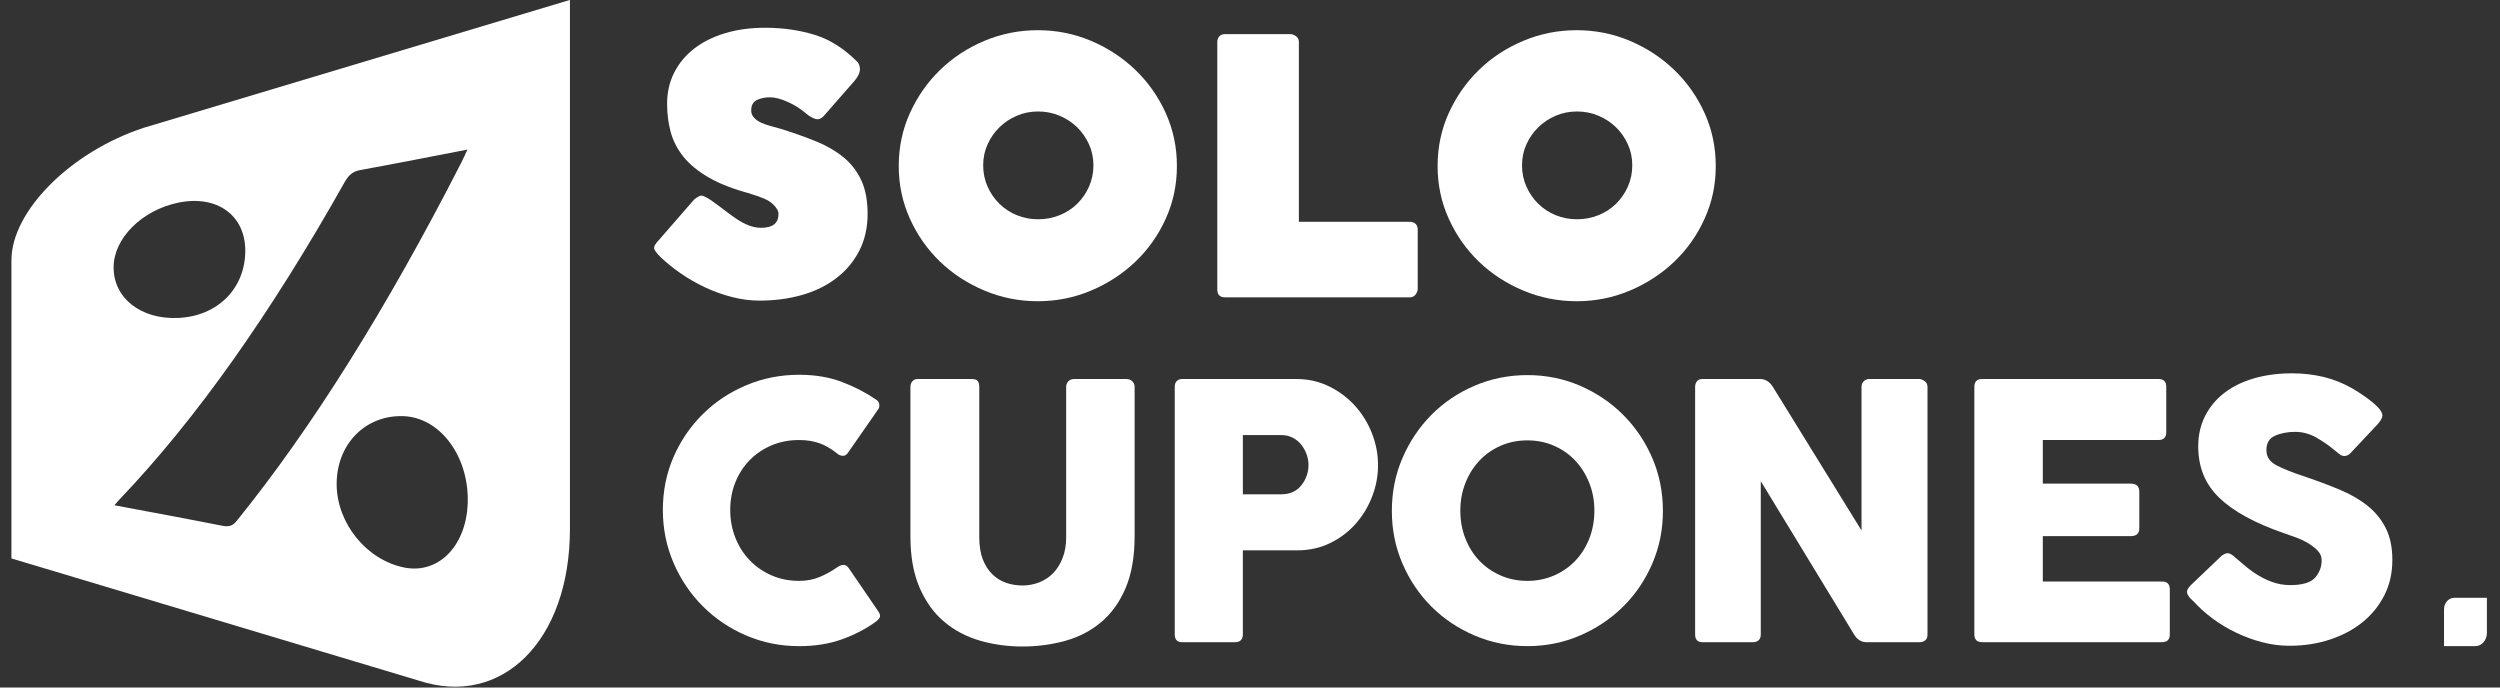 <?xml version="1.0" encoding="UTF-8"?><svg id="a" xmlns="http://www.w3.org/2000/svg" width="1000" height="275" viewBox="0 0 1000 275"><rect x="0" y="0" width="1000" height="275" fill="#333333" stroke="none"/><path d="m57.64,51.07C28.33,60.64,4.57,84.41,4.57,104.14v119.23c54.27,16.28,108.54,32.56,162.82,48.84,33.46,11.06,60.58-16.07,60.58-60.58V-.03c-56.78,17.03-113.55,34.07-170.33,51.1Zm13.67,29.99c15.41-3.18,26.8,4.98,26.8,19.19,0,15.17-11.07,26.25-26.9,26.93-14.87.63-25.74-7.88-25.77-20.18-.03-11.61,11.25-22.91,25.87-25.94Zm17.57,129.24c-14.12-2.81-28.25-5.39-43.11-8.2.94-1.07,1.55-1.83,2.23-2.54,29.99-31.39,60.01-73.64,89.92-126.82,1.69-3,3.46-4.23,6.4-4.76,13.98-2.54,27.96-5.32,42.65-8.15-.98,2.1-1.62,3.57-2.34,4.99-30.01,58.74-60.04,106.57-90,143.6-1.49,1.84-2.98,2.43-5.74,1.88Zm72.81,16.71c-15.04-3-26.95-17.67-27.03-33.24-.08-16.04,11.45-27.83,26.68-27.31,14.33.48,25.78,15.33,25.77,33.4-.01,17.86-11.34,29.96-25.42,27.15Z" fill="#fff"/><path d="m284.15,79.91c1.89,1.33,3.69,2.65,5.39,3.97,1.7,1.33,3.36,2.53,4.97,3.62,1.61,1.09,3.24,1.96,4.9,2.63,1.65.66,3.33.99,5.04.99,4.63,0,6.95-1.84,6.95-5.53,0-1.23-.78-2.58-2.34-4.04-1.56-1.47-4.57-2.81-9.01-4.04h.28c-6.81-1.8-12.39-3.95-16.74-6.46-4.35-2.51-7.76-5.3-10.22-8.37-2.46-3.07-4.16-6.39-5.11-9.93-.95-3.55-1.42-7.31-1.42-11.28,0-4.54.94-8.68,2.84-12.42,1.89-3.74,4.54-6.93,7.95-9.58,3.41-2.65,7.52-4.71,12.35-6.17,4.82-1.47,10.17-2.2,16.04-2.2,7.09,0,13.72.95,19.87,2.84,6.15,1.89,11.92,5.58,17.31,11.07.76,1.33.97,2.58.64,3.76-.33,1.18-1.06,2.44-2.2,3.76l-11.92,13.62c-1.14,1.33-2.32,1.8-3.55,1.42-1.23-.38-2.46-1.09-3.69-2.13-2.18-1.89-4.64-3.45-7.38-4.68-2.75-1.23-5.16-1.84-7.24-1.84-1.8,0-3.48.35-5.04,1.06s-2.34,2.11-2.34,4.19c0,1.14.38,2.11,1.14,2.91.76.8,1.7,1.47,2.84,1.99,1.14.52,2.41.97,3.83,1.35,1.42.38,2.79.76,4.12,1.14,5.11,1.61,9.77,3.26,13.98,4.97,4.21,1.7,7.85,3.81,10.93,6.31,3.07,2.51,5.46,5.58,7.17,9.22,1.7,3.64,2.55,8.16,2.55,13.55s-1.11,10.38-3.33,14.69c-2.22,4.31-5.27,7.95-9.15,10.93-3.88,2.98-8.44,5.23-13.69,6.74-5.25,1.51-10.95,2.27-17.1,2.27-3.6,0-7.24-.47-10.93-1.42s-7.26-2.22-10.71-3.83c-3.45-1.61-6.72-3.48-9.79-5.6-3.08-2.13-5.8-4.33-8.16-6.6-1.61-1.61-2.46-2.77-2.55-3.48-.1-.71.47-1.72,1.7-3.05l14.33-16.46c1.32-1.04,2.29-1.56,2.91-1.56s1.82.57,3.62,1.7Z" fill="#fff"/><path d="m359.5,66.43c0-7.57,1.49-14.64,4.47-21.21,2.98-6.57,7-12.32,12.06-17.24,5.06-4.92,10.97-8.8,17.74-11.64,6.76-2.84,13.88-4.26,21.36-4.26s14.57,1.42,21.29,4.26c6.72,2.84,12.63,6.72,17.74,11.64,5.11,4.92,9.15,10.67,12.13,17.24,2.98,6.58,4.47,13.65,4.47,21.21s-1.49,14.5-4.47,21.07c-2.98,6.58-7.02,12.3-12.13,17.17-5.11,4.87-11.02,8.73-17.74,11.56-6.72,2.84-13.81,4.26-21.29,4.26s-14.59-1.42-21.36-4.26c-6.76-2.84-12.68-6.69-17.74-11.56-5.06-4.87-9.08-10.59-12.06-17.17-2.98-6.57-4.47-13.6-4.47-21.07Zm33.77-.28c0,3.03.59,5.87,1.77,8.51,1.18,2.65,2.77,4.94,4.75,6.88,1.99,1.94,4.3,3.45,6.95,4.54,2.65,1.09,5.49,1.63,8.51,1.63s5.89-.54,8.58-1.63c2.7-1.09,5.04-2.6,7.02-4.54,1.99-1.94,3.57-4.23,4.75-6.88,1.18-2.65,1.77-5.49,1.77-8.51s-.59-5.84-1.77-8.44c-1.18-2.6-2.77-4.87-4.75-6.81-1.99-1.94-4.33-3.48-7.02-4.61-2.7-1.14-5.56-1.7-8.58-1.7s-5.87.57-8.51,1.7c-2.65,1.13-4.97,2.67-6.95,4.61-1.99,1.94-3.57,4.21-4.75,6.81-1.18,2.6-1.77,5.42-1.77,8.44Z" fill="#fff"/><path d="m563.97,88.71c.85,0,1.58.26,2.2.78.61.52.92,1.3.92,2.34v23.7c0,.76-.29,1.51-.85,2.27-.57.76-1.33,1.13-2.27,1.13h-73.93c-2.08,0-3.12-1.04-3.12-3.12V16.77c0-.85.26-1.58.78-2.2.52-.61,1.3-.92,2.34-.92h26.11c.76,0,1.51.28,2.27.85.76.57,1.13,1.33,1.13,2.27v71.94h44.41Z" fill="#fff"/><path d="m575.04,66.43c0-7.57,1.49-14.64,4.47-21.21,2.98-6.57,7-12.32,12.06-17.24,5.06-4.92,10.97-8.8,17.74-11.64,6.76-2.84,13.88-4.26,21.36-4.26s14.57,1.42,21.29,4.26c6.72,2.84,12.63,6.72,17.74,11.64,5.11,4.92,9.15,10.67,12.13,17.24,2.98,6.58,4.47,13.65,4.47,21.21s-1.49,14.5-4.47,21.07c-2.98,6.58-7.02,12.3-12.13,17.17-5.11,4.87-11.02,8.73-17.74,11.56-6.72,2.84-13.81,4.26-21.29,4.26s-14.59-1.42-21.36-4.26c-6.76-2.84-12.68-6.69-17.74-11.56-5.06-4.87-9.08-10.59-12.06-17.17-2.98-6.57-4.47-13.6-4.47-21.07Zm33.77-.28c0,3.03.59,5.87,1.77,8.51,1.18,2.65,2.77,4.94,4.75,6.88,1.99,1.94,4.3,3.45,6.95,4.54,2.65,1.09,5.49,1.63,8.51,1.63s5.89-.54,8.58-1.63c2.7-1.09,5.04-2.6,7.02-4.54,1.99-1.94,3.57-4.23,4.75-6.88,1.18-2.65,1.77-5.49,1.77-8.51s-.59-5.84-1.77-8.44c-1.18-2.6-2.77-4.87-4.75-6.81-1.99-1.94-4.33-3.48-7.02-4.61-2.7-1.14-5.56-1.7-8.58-1.7s-5.87.57-8.51,1.7c-2.65,1.13-4.97,2.67-6.95,4.61-1.99,1.94-3.57,4.21-4.75,6.81-1.18,2.6-1.77,5.42-1.77,8.44Z" fill="#fff"/><path d="m334.38,227.24c1.04-.76,1.99-1.18,2.84-1.28.85-.09,1.61.33,2.27,1.28l11.64,17.03c.76,1.04,1.04,1.87.85,2.48-.19.62-.8,1.3-1.84,2.06-3.78,2.74-8.21,5.04-13.27,6.88-5.06,1.84-10.81,2.77-17.24,2.77-7.47,0-14.52-1.42-21.14-4.26-6.62-2.84-12.42-6.74-17.38-11.71-4.97-4.97-8.87-10.76-11.71-17.38-2.84-6.62-4.26-13.67-4.26-21.14s1.42-14.62,4.26-21.14c2.84-6.53,6.74-12.25,11.71-17.17,4.97-4.92,10.76-8.77,17.38-11.56,6.62-2.79,13.67-4.19,21.14-4.19,6.43,0,12.18.97,17.24,2.91,5.06,1.94,9.58,4.28,13.55,7.02.76.47,1.18,1.09,1.28,1.84.09.76,0,1.37-.28,1.84l-12.35,17.74c-.57.76-1.25,1.11-2.06,1.06-.8-.05-1.58-.4-2.34-1.06-2.37-1.89-4.73-3.24-7.09-4.04-2.37-.8-5.02-1.21-7.95-1.21-3.97,0-7.64.71-11,2.13-3.36,1.42-6.27,3.38-8.73,5.89-2.46,2.51-4.38,5.46-5.75,8.87-1.37,3.41-2.06,7.09-2.06,11.07s.69,7.69,2.06,11.14c1.37,3.46,3.29,6.46,5.75,9.01,2.46,2.55,5.37,4.57,8.73,6.03,3.36,1.47,7.02,2.2,11,2.2,3.03,0,5.77-.52,8.23-1.56,2.46-1.04,4.63-2.22,6.53-3.55Z" fill="#fff"/><path d="m391.71,154.73v60.17c0,3.5.47,6.46,1.42,8.87.94,2.41,2.22,4.4,3.83,5.96,1.61,1.56,3.45,2.7,5.53,3.41,2.08.71,4.26,1.06,6.53,1.06s4.61-.43,6.74-1.28,3.97-2.08,5.53-3.69c1.56-1.61,2.81-3.62,3.76-6.03.94-2.41,1.42-5.18,1.42-8.3v-60.17c0-.85.28-1.58.85-2.2.57-.61,1.37-.92,2.41-.92h20.72c1.04,0,1.87.31,2.48.92.61.62.92,1.35.92,2.2v59.74c0,8.23-1.21,15.16-3.62,20.79-2.41,5.63-5.68,10.17-9.79,13.62-4.12,3.46-8.89,5.94-14.33,7.45-5.44,1.51-11.14,2.27-17.1,2.27s-11.64-.78-17.03-2.34c-5.39-1.56-10.15-4.07-14.26-7.52-4.12-3.45-7.4-7.99-9.86-13.62-2.46-5.63-3.69-12.51-3.69-20.65v-59.74c0-.85.26-1.58.78-2.2.52-.61,1.21-.92,2.06-.92h21.57c1.32,0,2.18.28,2.55.85.38.57.57,1.33.57,2.27Z" fill="#fff"/><path d="m469.9,253.77v-99.05c0-1.04.28-1.82.85-2.34.57-.52,1.28-.78,2.13-.78h45.55c4.83,0,9.25.99,13.27,2.98,4.02,1.99,7.47,4.59,10.36,7.8,2.88,3.22,5.13,6.88,6.74,11,1.61,4.12,2.41,8.35,2.41,12.7s-.78,8.42-2.34,12.49c-1.56,4.07-3.76,7.71-6.6,10.93-2.84,3.22-6.24,5.8-10.22,7.73-3.97,1.94-8.37,2.91-13.2,2.91h-21.71v33.63c0,2.08-1.09,3.12-3.26,3.12h-21c-1.99,0-2.98-1.04-2.98-3.12Zm42.57-79.75h-15.33v23.7h15.33c3.5,0,6.2-1.21,8.09-3.62s2.84-5.13,2.84-8.16c0-1.42-.26-2.84-.78-4.26-.52-1.42-1.23-2.7-2.13-3.83-.9-1.13-2.04-2.06-3.41-2.77s-2.91-1.06-4.61-1.06Z" fill="#fff"/><path d="m556.74,204.39c0-7.57,1.42-14.64,4.26-21.21,2.84-6.57,6.69-12.32,11.57-17.24,4.87-4.92,10.62-8.8,17.24-11.64,6.62-2.84,13.67-4.26,21.14-4.26s14.5,1.42,21.07,4.26c6.57,2.84,12.32,6.72,17.24,11.64,4.92,4.92,8.8,10.67,11.64,17.24,2.84,6.58,4.26,13.65,4.26,21.21s-1.42,14.5-4.26,21.07c-2.84,6.58-6.72,12.3-11.64,17.17-4.92,4.87-10.67,8.73-17.24,11.56-6.58,2.84-13.6,4.26-21.07,4.26s-14.52-1.42-21.14-4.26c-6.62-2.84-12.37-6.69-17.24-11.56-4.87-4.87-8.73-10.59-11.57-17.17-2.84-6.57-4.26-13.6-4.26-21.07Zm27.39-.14c0,3.97.66,7.66,1.99,11.07,1.32,3.41,3.17,6.36,5.53,8.87,2.36,2.51,5.2,4.49,8.51,5.96,3.31,1.47,6.9,2.2,10.78,2.2s7.47-.73,10.78-2.2c3.31-1.47,6.15-3.45,8.51-5.96,2.36-2.51,4.21-5.46,5.53-8.87,1.32-3.41,1.99-7.09,1.99-11.07s-.66-7.52-1.99-10.93c-1.33-3.41-3.17-6.39-5.53-8.94-2.37-2.55-5.2-4.56-8.51-6.03-3.31-1.47-6.91-2.2-10.78-2.2s-7.47.73-10.78,2.2c-3.31,1.47-6.15,3.48-8.51,6.03-2.37,2.55-4.21,5.53-5.53,8.94-1.33,3.41-1.99,7.05-1.99,10.93Z" fill="#fff"/><path d="m741.63,253.77l-37.32-61.3v61.3c0,2.08-1.14,3.12-3.41,3.12h-19.87c-1.99,0-2.98-1.04-2.98-3.12v-99.05c0-.85.24-1.58.71-2.2.47-.61,1.23-.92,2.27-.92h22.99c2.08,0,3.78,1.04,5.11,3.12l35.48,57.47v-57.47c0-.85.28-1.58.85-2.2.57-.61,1.37-.92,2.41-.92h19.72c.76,0,1.51.28,2.27.85.76.57,1.14,1.33,1.14,2.27v99.05c0,2.08-1.14,3.12-3.41,3.12h-20.86c-2.18,0-3.88-1.04-5.11-3.12Z" fill="#fff"/><path d="m789.74,253.77v-99.05c0-2.08,1.04-3.12,3.12-3.12h70.52c2.08,0,3.12,1.04,3.12,3.12v18.16c0,2.08-1.04,3.12-3.12,3.12h-46.26v17.45h35.19c2.27,0,3.41,1.09,3.41,3.26v14.62c0,2.08-1.14,3.12-3.41,3.12h-35.19v18.16h47.68c2.08,0,3.12,1.04,3.12,3.12v18.02c0,2.08-1.04,3.12-3.12,3.12h-71.94c-2.08,0-3.12-1.04-3.12-3.12Z" fill="#fff"/><path d="m894.03,222.98c.85.66,1.89,1.54,3.12,2.62,1.23,1.09,2.65,2.2,4.26,3.33,2.36,1.61,4.75,2.86,7.17,3.76,2.41.9,4.9,1.35,7.45,1.35,4.92,0,8.25-.99,10-2.98,1.75-1.99,2.63-4.3,2.63-6.95,0-1.51-.57-2.84-1.7-3.97-1.13-1.14-2.48-2.15-4.04-3.05-1.56-.9-3.22-1.65-4.97-2.27-1.75-.61-3.29-1.16-4.61-1.63-11.45-3.97-19.99-8.66-25.61-14.05-5.63-5.39-8.44-12.25-8.44-20.58,0-4.45.9-8.46,2.7-12.06,1.8-3.59,4.33-6.67,7.59-9.22,3.26-2.55,7.21-4.52,11.85-5.89,4.63-1.37,9.79-2.06,15.47-2.06,4.26,0,8.39.47,12.42,1.42,4.02.95,7.92,2.51,11.71,4.68,3.21,1.89,6.01,3.83,8.37,5.82,2.36,1.99,3.55,3.64,3.55,4.97,0,.85-.62,1.99-1.84,3.41l-10.93,11.64c-.76.76-1.56,1.13-2.41,1.13-.66,0-1.25-.19-1.77-.57-.52-.38-1.11-.85-1.77-1.42l-.71-.57c-1.89-1.61-4.19-3.19-6.88-4.75s-5.56-2.34-8.58-2.34-5.82.52-8.09,1.56c-2.27,1.04-3.41,2.93-3.41,5.68s1.32,4.68,3.97,6.1c2.65,1.42,6.57,2.98,11.78,4.68,5.01,1.7,9.65,3.46,13.91,5.25,4.26,1.8,7.92,3.95,11,6.46,3.07,2.51,5.46,5.49,7.17,8.94,1.7,3.46,2.55,7.64,2.55,12.56,0,5.2-1.06,9.91-3.19,14.12-2.13,4.21-5.04,7.8-8.73,10.78-3.69,2.98-8.04,5.3-13.05,6.95-5.02,1.65-10.41,2.48-16.18,2.48-3.69,0-7.33-.47-10.93-1.42-3.6-.94-7.07-2.22-10.43-3.83-3.36-1.61-6.5-3.5-9.44-5.68-2.93-2.17-5.53-4.54-7.8-7.09l-.28-.14c-.1-.19-.19-.31-.28-.35-.09-.05-.19-.12-.28-.21-1.04-1.14-1.56-2.08-1.56-2.84s.52-1.65,1.56-2.7l12.34-11.78c.95-.66,1.75-.99,2.41-.99.76,0,1.75.57,2.98,1.7Z" fill="#fff"/><path d="m981.68,239.12c-1.08,0-2.06.48-2.79,1.26h0c-.78.85-1.28,2.02-1.28,3.33v14.74h12.5c2.57,0,4.65-2.35,4.65-5.24v-14.09h-13.08Z" fill="#fff"/></svg>